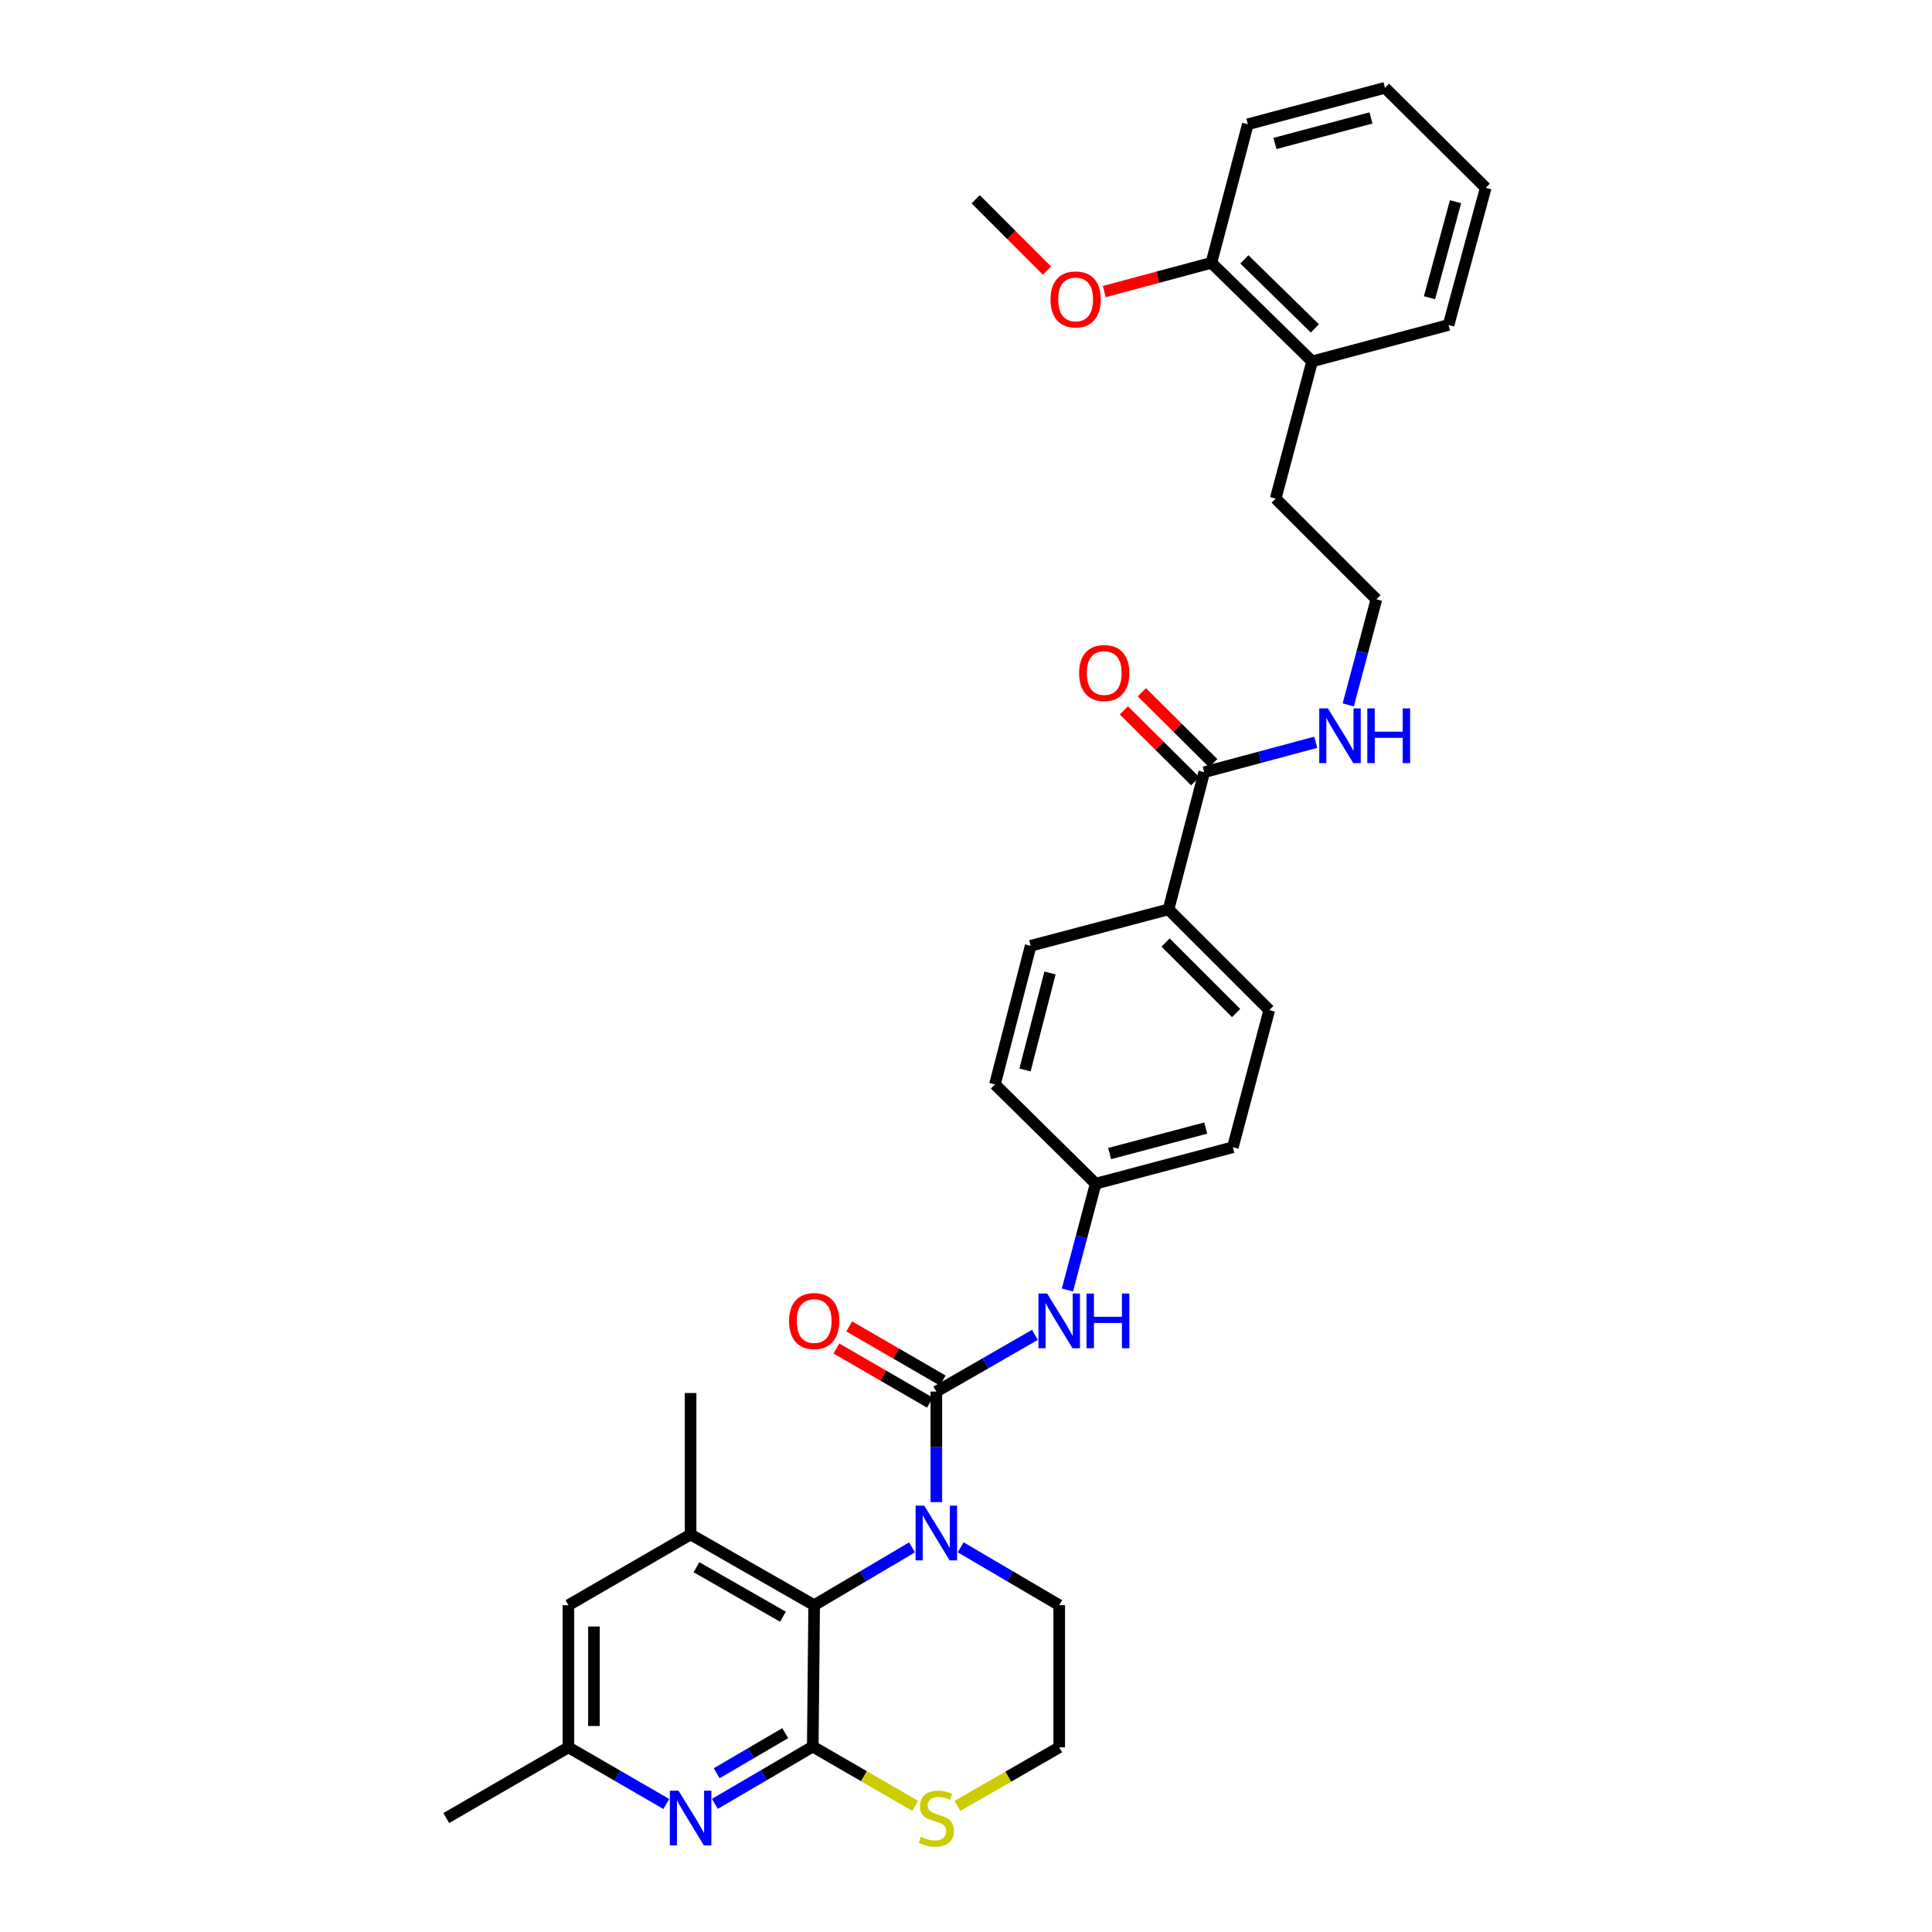 <?xml version='1.0' encoding='iso-8859-1'?>
<svg version='1.1' baseProfile='full'
              xmlns='http://www.w3.org/2000/svg'
                      xmlns:rdkit='http://www.rdkit.org/xml'
                      xmlns:xlink='http://www.w3.org/1999/xlink'
                  xml:space='preserve'
width='1000px' height='1000px' viewBox='0 0 1000 1000'>
<!-- END OF HEADER -->
<rect style='opacity:1.0;fill:#FFFFFF;stroke:none' width='1000' height='1000' x='0' y='0'> </rect>
<path class='bond-0' d='M 484.649,777.502 L 484.649,748.891' style='fill:none;fill-rule:evenodd;stroke:#0000FF;stroke-width:6px;stroke-linecap:butt;stroke-linejoin:miter;stroke-opacity:1' />
<path class='bond-0' d='M 484.649,748.891 L 484.649,720.281' style='fill:none;fill-rule:evenodd;stroke:#000000;stroke-width:6px;stroke-linecap:butt;stroke-linejoin:miter;stroke-opacity:1' />
<path class='bond-2' d='M 472.073,800.92 L 446.742,815.881' style='fill:none;fill-rule:evenodd;stroke:#0000FF;stroke-width:6px;stroke-linecap:butt;stroke-linejoin:miter;stroke-opacity:1' />
<path class='bond-2' d='M 446.742,815.881 L 421.411,830.842' style='fill:none;fill-rule:evenodd;stroke:#000000;stroke-width:6px;stroke-linecap:butt;stroke-linejoin:miter;stroke-opacity:1' />
<path class='bond-19' d='M 497.233,800.882 L 522.74,815.862' style='fill:none;fill-rule:evenodd;stroke:#0000FF;stroke-width:6px;stroke-linecap:butt;stroke-linejoin:miter;stroke-opacity:1' />
<path class='bond-19' d='M 522.74,815.862 L 548.247,830.842' style='fill:none;fill-rule:evenodd;stroke:#000000;stroke-width:6px;stroke-linecap:butt;stroke-linejoin:miter;stroke-opacity:1' />
<path class='bond-5' d='M 484.649,720.281 L 510.161,705.602' style='fill:none;fill-rule:evenodd;stroke:#000000;stroke-width:6px;stroke-linecap:butt;stroke-linejoin:miter;stroke-opacity:1' />
<path class='bond-5' d='M 510.161,705.602 L 535.673,690.922' style='fill:none;fill-rule:evenodd;stroke:#0000FF;stroke-width:6px;stroke-linecap:butt;stroke-linejoin:miter;stroke-opacity:1' />
<path class='bond-8' d='M 487.957,714.565 L 463.751,700.558' style='fill:none;fill-rule:evenodd;stroke:#000000;stroke-width:6px;stroke-linecap:butt;stroke-linejoin:miter;stroke-opacity:1' />
<path class='bond-8' d='M 463.751,700.558 L 439.545,686.55' style='fill:none;fill-rule:evenodd;stroke:#FF0000;stroke-width:6px;stroke-linecap:butt;stroke-linejoin:miter;stroke-opacity:1' />
<path class='bond-8' d='M 481.341,725.997 L 457.135,711.99' style='fill:none;fill-rule:evenodd;stroke:#000000;stroke-width:6px;stroke-linecap:butt;stroke-linejoin:miter;stroke-opacity:1' />
<path class='bond-8' d='M 457.135,711.99 L 432.929,697.983' style='fill:none;fill-rule:evenodd;stroke:#FF0000;stroke-width:6px;stroke-linecap:butt;stroke-linejoin:miter;stroke-opacity:1' />
<path class='bond-1' d='M 420.684,904.038 L 421.411,830.842' style='fill:none;fill-rule:evenodd;stroke:#000000;stroke-width:6px;stroke-linecap:butt;stroke-linejoin:miter;stroke-opacity:1' />
<path class='bond-3' d='M 420.684,904.038 L 395.354,918.853' style='fill:none;fill-rule:evenodd;stroke:#000000;stroke-width:6px;stroke-linecap:butt;stroke-linejoin:miter;stroke-opacity:1' />
<path class='bond-3' d='M 395.354,918.853 L 370.024,933.668' style='fill:none;fill-rule:evenodd;stroke:#0000FF;stroke-width:6px;stroke-linecap:butt;stroke-linejoin:miter;stroke-opacity:1' />
<path class='bond-3' d='M 406.417,897.081 L 388.686,907.452' style='fill:none;fill-rule:evenodd;stroke:#000000;stroke-width:6px;stroke-linecap:butt;stroke-linejoin:miter;stroke-opacity:1' />
<path class='bond-3' d='M 388.686,907.452 L 370.955,917.822' style='fill:none;fill-rule:evenodd;stroke:#0000FF;stroke-width:6px;stroke-linecap:butt;stroke-linejoin:miter;stroke-opacity:1' />
<path class='bond-33' d='M 420.684,904.038 L 447.203,919.371' style='fill:none;fill-rule:evenodd;stroke:#000000;stroke-width:6px;stroke-linecap:butt;stroke-linejoin:miter;stroke-opacity:1' />
<path class='bond-33' d='M 447.203,919.371 L 473.722,934.703' style='fill:none;fill-rule:evenodd;stroke:#CCCC00;stroke-width:6px;stroke-linecap:butt;stroke-linejoin:miter;stroke-opacity:1' />
<path class='bond-4' d='M 421.411,830.842 L 357.453,794.233' style='fill:none;fill-rule:evenodd;stroke:#000000;stroke-width:6px;stroke-linecap:butt;stroke-linejoin:miter;stroke-opacity:1' />
<path class='bond-4' d='M 405.255,836.814 L 360.485,811.188' style='fill:none;fill-rule:evenodd;stroke:#000000;stroke-width:6px;stroke-linecap:butt;stroke-linejoin:miter;stroke-opacity:1' />
<path class='bond-34' d='M 344.886,933.748 L 319.551,919.084' style='fill:none;fill-rule:evenodd;stroke:#0000FF;stroke-width:6px;stroke-linecap:butt;stroke-linejoin:miter;stroke-opacity:1' />
<path class='bond-34' d='M 319.551,919.084 L 294.215,904.419' style='fill:none;fill-rule:evenodd;stroke:#000000;stroke-width:6px;stroke-linecap:butt;stroke-linejoin:miter;stroke-opacity:1' />
<path class='bond-9' d='M 357.453,794.233 L 294.215,830.842' style='fill:none;fill-rule:evenodd;stroke:#000000;stroke-width:6px;stroke-linecap:butt;stroke-linejoin:miter;stroke-opacity:1' />
<path class='bond-25' d='M 357.453,794.233 L 357.453,721.022' style='fill:none;fill-rule:evenodd;stroke:#000000;stroke-width:6px;stroke-linecap:butt;stroke-linejoin:miter;stroke-opacity:1' />
<path class='bond-15' d='M 552.497,667.69 L 559.805,640.18' style='fill:none;fill-rule:evenodd;stroke:#0000FF;stroke-width:6px;stroke-linecap:butt;stroke-linejoin:miter;stroke-opacity:1' />
<path class='bond-15' d='M 559.805,640.18 L 567.113,612.67' style='fill:none;fill-rule:evenodd;stroke:#000000;stroke-width:6px;stroke-linecap:butt;stroke-linejoin:miter;stroke-opacity:1' />
<path class='bond-6' d='M 623.307,399.694 L 604.823,470.696' style='fill:none;fill-rule:evenodd;stroke:#000000;stroke-width:6px;stroke-linecap:butt;stroke-linejoin:miter;stroke-opacity:1' />
<path class='bond-12' d='M 627.961,395.008 L 609.492,376.665' style='fill:none;fill-rule:evenodd;stroke:#000000;stroke-width:6px;stroke-linecap:butt;stroke-linejoin:miter;stroke-opacity:1' />
<path class='bond-12' d='M 609.492,376.665 L 591.023,358.321' style='fill:none;fill-rule:evenodd;stroke:#FF0000;stroke-width:6px;stroke-linecap:butt;stroke-linejoin:miter;stroke-opacity:1' />
<path class='bond-12' d='M 618.653,404.379 L 600.184,386.036' style='fill:none;fill-rule:evenodd;stroke:#000000;stroke-width:6px;stroke-linecap:butt;stroke-linejoin:miter;stroke-opacity:1' />
<path class='bond-12' d='M 600.184,386.036 L 581.715,367.693' style='fill:none;fill-rule:evenodd;stroke:#FF0000;stroke-width:6px;stroke-linecap:butt;stroke-linejoin:miter;stroke-opacity:1' />
<path class='bond-13' d='M 623.307,399.694 L 652.165,391.947' style='fill:none;fill-rule:evenodd;stroke:#000000;stroke-width:6px;stroke-linecap:butt;stroke-linejoin:miter;stroke-opacity:1' />
<path class='bond-13' d='M 652.165,391.947 L 681.023,384.199' style='fill:none;fill-rule:evenodd;stroke:#0000FF;stroke-width:6px;stroke-linecap:butt;stroke-linejoin:miter;stroke-opacity:1' />
<path class='bond-7' d='M 495.563,934.74 L 521.905,919.58' style='fill:none;fill-rule:evenodd;stroke:#CCCC00;stroke-width:6px;stroke-linecap:butt;stroke-linejoin:miter;stroke-opacity:1' />
<path class='bond-7' d='M 521.905,919.58 L 548.247,904.419' style='fill:none;fill-rule:evenodd;stroke:#000000;stroke-width:6px;stroke-linecap:butt;stroke-linejoin:miter;stroke-opacity:1' />
<path class='bond-10' d='M 294.215,830.842 L 294.215,904.419' style='fill:none;fill-rule:evenodd;stroke:#000000;stroke-width:6px;stroke-linecap:butt;stroke-linejoin:miter;stroke-opacity:1' />
<path class='bond-10' d='M 307.423,841.879 L 307.423,893.383' style='fill:none;fill-rule:evenodd;stroke:#000000;stroke-width:6px;stroke-linecap:butt;stroke-linejoin:miter;stroke-opacity:1' />
<path class='bond-27' d='M 294.215,904.419 L 230.991,941.021' style='fill:none;fill-rule:evenodd;stroke:#000000;stroke-width:6px;stroke-linecap:butt;stroke-linejoin:miter;stroke-opacity:1' />
<path class='bond-11' d='M 604.823,470.696 L 656.966,522.817' style='fill:none;fill-rule:evenodd;stroke:#000000;stroke-width:6px;stroke-linecap:butt;stroke-linejoin:miter;stroke-opacity:1' />
<path class='bond-11' d='M 603.306,487.856 L 639.807,524.341' style='fill:none;fill-rule:evenodd;stroke:#000000;stroke-width:6px;stroke-linecap:butt;stroke-linejoin:miter;stroke-opacity:1' />
<path class='bond-35' d='M 604.823,470.696 L 533.461,489.547' style='fill:none;fill-rule:evenodd;stroke:#000000;stroke-width:6px;stroke-linecap:butt;stroke-linejoin:miter;stroke-opacity:1' />
<path class='bond-23' d='M 697.847,364.841 L 705.133,337.524' style='fill:none;fill-rule:evenodd;stroke:#0000FF;stroke-width:6px;stroke-linecap:butt;stroke-linejoin:miter;stroke-opacity:1' />
<path class='bond-23' d='M 705.133,337.524 L 712.419,310.208' style='fill:none;fill-rule:evenodd;stroke:#000000;stroke-width:6px;stroke-linecap:butt;stroke-linejoin:miter;stroke-opacity:1' />
<path class='bond-14' d='M 627.02,136.041 L 679.156,187.062' style='fill:none;fill-rule:evenodd;stroke:#000000;stroke-width:6px;stroke-linecap:butt;stroke-linejoin:miter;stroke-opacity:1' />
<path class='bond-14' d='M 644.078,134.254 L 680.574,169.969' style='fill:none;fill-rule:evenodd;stroke:#000000;stroke-width:6px;stroke-linecap:butt;stroke-linejoin:miter;stroke-opacity:1' />
<path class='bond-24' d='M 627.02,136.041 L 599.292,143.479' style='fill:none;fill-rule:evenodd;stroke:#000000;stroke-width:6px;stroke-linecap:butt;stroke-linejoin:miter;stroke-opacity:1' />
<path class='bond-24' d='M 599.292,143.479 L 571.563,150.917' style='fill:none;fill-rule:evenodd;stroke:#FF0000;stroke-width:6px;stroke-linecap:butt;stroke-linejoin:miter;stroke-opacity:1' />
<path class='bond-28' d='M 627.02,136.041 L 645.878,64.313' style='fill:none;fill-rule:evenodd;stroke:#000000;stroke-width:6px;stroke-linecap:butt;stroke-linejoin:miter;stroke-opacity:1' />
<path class='bond-21' d='M 567.113,612.67 L 514.984,561.29' style='fill:none;fill-rule:evenodd;stroke:#000000;stroke-width:6px;stroke-linecap:butt;stroke-linejoin:miter;stroke-opacity:1' />
<path class='bond-22' d='M 567.113,612.67 L 638.115,593.819' style='fill:none;fill-rule:evenodd;stroke:#000000;stroke-width:6px;stroke-linecap:butt;stroke-linejoin:miter;stroke-opacity:1' />
<path class='bond-22' d='M 574.374,597.077 L 624.075,583.881' style='fill:none;fill-rule:evenodd;stroke:#000000;stroke-width:6px;stroke-linecap:butt;stroke-linejoin:miter;stroke-opacity:1' />
<path class='bond-16' d='M 656.966,522.817 L 638.115,593.819' style='fill:none;fill-rule:evenodd;stroke:#000000;stroke-width:6px;stroke-linecap:butt;stroke-linejoin:miter;stroke-opacity:1' />
<path class='bond-17' d='M 533.461,489.547 L 514.984,561.29' style='fill:none;fill-rule:evenodd;stroke:#000000;stroke-width:6px;stroke-linecap:butt;stroke-linejoin:miter;stroke-opacity:1' />
<path class='bond-17' d='M 543.48,503.603 L 530.547,553.823' style='fill:none;fill-rule:evenodd;stroke:#000000;stroke-width:6px;stroke-linecap:butt;stroke-linejoin:miter;stroke-opacity:1' />
<path class='bond-18' d='M 679.156,187.062 L 660.29,258.064' style='fill:none;fill-rule:evenodd;stroke:#000000;stroke-width:6px;stroke-linecap:butt;stroke-linejoin:miter;stroke-opacity:1' />
<path class='bond-29' d='M 679.156,187.062 L 749.769,168.204' style='fill:none;fill-rule:evenodd;stroke:#000000;stroke-width:6px;stroke-linecap:butt;stroke-linejoin:miter;stroke-opacity:1' />
<path class='bond-20' d='M 548.247,830.842 L 548.247,904.419' style='fill:none;fill-rule:evenodd;stroke:#000000;stroke-width:6px;stroke-linecap:butt;stroke-linejoin:miter;stroke-opacity:1' />
<path class='bond-26' d='M 712.419,310.208 L 660.29,258.064' style='fill:none;fill-rule:evenodd;stroke:#000000;stroke-width:6px;stroke-linecap:butt;stroke-linejoin:miter;stroke-opacity:1' />
<path class='bond-30' d='M 541.915,140.059 L 523.456,121.595' style='fill:none;fill-rule:evenodd;stroke:#FF0000;stroke-width:6px;stroke-linecap:butt;stroke-linejoin:miter;stroke-opacity:1' />
<path class='bond-30' d='M 523.456,121.595 L 504.997,103.131' style='fill:none;fill-rule:evenodd;stroke:#000000;stroke-width:6px;stroke-linecap:butt;stroke-linejoin:miter;stroke-opacity:1' />
<path class='bond-36' d='M 645.878,64.313 L 716.866,45.455' style='fill:none;fill-rule:evenodd;stroke:#000000;stroke-width:6px;stroke-linecap:butt;stroke-linejoin:miter;stroke-opacity:1' />
<path class='bond-36' d='M 659.918,74.25 L 709.609,61.049' style='fill:none;fill-rule:evenodd;stroke:#000000;stroke-width:6px;stroke-linecap:butt;stroke-linejoin:miter;stroke-opacity:1' />
<path class='bond-31' d='M 749.769,168.204 L 769.009,97.209' style='fill:none;fill-rule:evenodd;stroke:#000000;stroke-width:6px;stroke-linecap:butt;stroke-linejoin:miter;stroke-opacity:1' />
<path class='bond-31' d='M 739.906,154.1 L 753.375,104.403' style='fill:none;fill-rule:evenodd;stroke:#000000;stroke-width:6px;stroke-linecap:butt;stroke-linejoin:miter;stroke-opacity:1' />
<path class='bond-32' d='M 769.009,97.209 L 716.866,45.455' style='fill:none;fill-rule:evenodd;stroke:#000000;stroke-width:6px;stroke-linecap:butt;stroke-linejoin:miter;stroke-opacity:1' />
<path  class='atom-0' d='M 478.389 779.332
L 487.669 794.332
Q 488.589 795.812, 490.069 798.492
Q 491.549 801.172, 491.629 801.332
L 491.629 779.332
L 495.389 779.332
L 495.389 807.652
L 491.509 807.652
L 481.549 791.252
Q 480.389 789.332, 479.149 787.132
Q 477.949 784.932, 477.589 784.252
L 477.589 807.652
L 473.909 807.652
L 473.909 779.332
L 478.389 779.332
' fill='#0000FF'/>
<path  class='atom-4' d='M 351.193 926.861
L 360.473 941.861
Q 361.393 943.341, 362.873 946.021
Q 364.353 948.701, 364.433 948.861
L 364.433 926.861
L 368.193 926.861
L 368.193 955.181
L 364.313 955.181
L 354.353 938.781
Q 353.193 936.861, 351.953 934.661
Q 350.753 932.461, 350.393 931.781
L 350.393 955.181
L 346.713 955.181
L 346.713 926.861
L 351.193 926.861
' fill='#0000FF'/>
<path  class='atom-6' d='M 541.987 669.527
L 551.267 684.527
Q 552.187 686.007, 553.667 688.687
Q 555.147 691.367, 555.227 691.527
L 555.227 669.527
L 558.987 669.527
L 558.987 697.847
L 555.107 697.847
L 545.147 681.447
Q 543.987 679.527, 542.747 677.327
Q 541.547 675.127, 541.187 674.447
L 541.187 697.847
L 537.507 697.847
L 537.507 669.527
L 541.987 669.527
' fill='#0000FF'/>
<path  class='atom-6' d='M 562.387 669.527
L 566.227 669.527
L 566.227 681.567
L 580.707 681.567
L 580.707 669.527
L 584.547 669.527
L 584.547 697.847
L 580.707 697.847
L 580.707 684.767
L 566.227 684.767
L 566.227 697.847
L 562.387 697.847
L 562.387 669.527
' fill='#0000FF'/>
<path  class='atom-8' d='M 476.649 950.741
Q 476.969 950.861, 478.289 951.421
Q 479.609 951.981, 481.049 952.341
Q 482.529 952.661, 483.969 952.661
Q 486.649 952.661, 488.209 951.381
Q 489.769 950.061, 489.769 947.781
Q 489.769 946.221, 488.969 945.261
Q 488.209 944.301, 487.009 943.781
Q 485.809 943.261, 483.809 942.661
Q 481.289 941.901, 479.769 941.181
Q 478.289 940.461, 477.209 938.941
Q 476.169 937.421, 476.169 934.861
Q 476.169 931.301, 478.569 929.101
Q 481.009 926.901, 485.809 926.901
Q 489.089 926.901, 492.809 928.461
L 491.889 931.541
Q 488.489 930.141, 485.929 930.141
Q 483.169 930.141, 481.649 931.301
Q 480.129 932.421, 480.169 934.381
Q 480.169 935.901, 480.929 936.821
Q 481.729 937.741, 482.849 938.261
Q 484.009 938.781, 485.929 939.381
Q 488.489 940.181, 490.009 940.981
Q 491.529 941.781, 492.609 943.421
Q 493.729 945.021, 493.729 947.781
Q 493.729 951.701, 491.089 953.821
Q 488.489 955.901, 484.129 955.901
Q 481.609 955.901, 479.689 955.341
Q 477.809 954.821, 475.569 953.901
L 476.649 950.741
' fill='#CCCC00'/>
<path  class='atom-9' d='M 408.411 683.767
Q 408.411 676.967, 411.771 673.167
Q 415.131 669.367, 421.411 669.367
Q 427.691 669.367, 431.051 673.167
Q 434.411 676.967, 434.411 683.767
Q 434.411 690.647, 431.011 694.567
Q 427.611 698.447, 421.411 698.447
Q 415.171 698.447, 411.771 694.567
Q 408.411 690.687, 408.411 683.767
M 421.411 695.247
Q 425.731 695.247, 428.051 692.367
Q 430.411 689.447, 430.411 683.767
Q 430.411 678.207, 428.051 675.407
Q 425.731 672.567, 421.411 672.567
Q 417.091 672.567, 414.731 675.367
Q 412.411 678.167, 412.411 683.767
Q 412.411 689.487, 414.731 692.367
Q 417.091 695.247, 421.411 695.247
' fill='#FF0000'/>
<path  class='atom-13' d='M 558.545 348.364
Q 558.545 341.564, 561.905 337.764
Q 565.265 333.964, 571.545 333.964
Q 577.825 333.964, 581.185 337.764
Q 584.545 341.564, 584.545 348.364
Q 584.545 355.244, 581.145 359.164
Q 577.745 363.044, 571.545 363.044
Q 565.305 363.044, 561.905 359.164
Q 558.545 355.284, 558.545 348.364
M 571.545 359.844
Q 575.865 359.844, 578.185 356.964
Q 580.545 354.044, 580.545 348.364
Q 580.545 342.804, 578.185 340.004
Q 575.865 337.164, 571.545 337.164
Q 567.225 337.164, 564.865 339.964
Q 562.545 342.764, 562.545 348.364
Q 562.545 354.084, 564.865 356.964
Q 567.225 359.844, 571.545 359.844
' fill='#FF0000'/>
<path  class='atom-14' d='M 687.322 366.668
L 696.602 381.668
Q 697.522 383.148, 699.002 385.828
Q 700.482 388.508, 700.562 388.668
L 700.562 366.668
L 704.322 366.668
L 704.322 394.988
L 700.442 394.988
L 690.482 378.588
Q 689.322 376.668, 688.082 374.468
Q 686.882 372.268, 686.522 371.588
L 686.522 394.988
L 682.842 394.988
L 682.842 366.668
L 687.322 366.668
' fill='#0000FF'/>
<path  class='atom-14' d='M 707.722 366.668
L 711.562 366.668
L 711.562 378.708
L 726.042 378.708
L 726.042 366.668
L 729.882 366.668
L 729.882 394.988
L 726.042 394.988
L 726.042 381.908
L 711.562 381.908
L 711.562 394.988
L 707.722 394.988
L 707.722 366.668
' fill='#0000FF'/>
<path  class='atom-25' d='M 543.744 154.973
Q 543.744 148.173, 547.104 144.373
Q 550.464 140.573, 556.744 140.573
Q 563.024 140.573, 566.384 144.373
Q 569.744 148.173, 569.744 154.973
Q 569.744 161.853, 566.344 165.773
Q 562.944 169.653, 556.744 169.653
Q 550.504 169.653, 547.104 165.773
Q 543.744 161.893, 543.744 154.973
M 556.744 166.453
Q 561.064 166.453, 563.384 163.573
Q 565.744 160.653, 565.744 154.973
Q 565.744 149.413, 563.384 146.613
Q 561.064 143.773, 556.744 143.773
Q 552.424 143.773, 550.064 146.573
Q 547.744 149.373, 547.744 154.973
Q 547.744 160.693, 550.064 163.573
Q 552.424 166.453, 556.744 166.453
' fill='#FF0000'/>
</svg>
